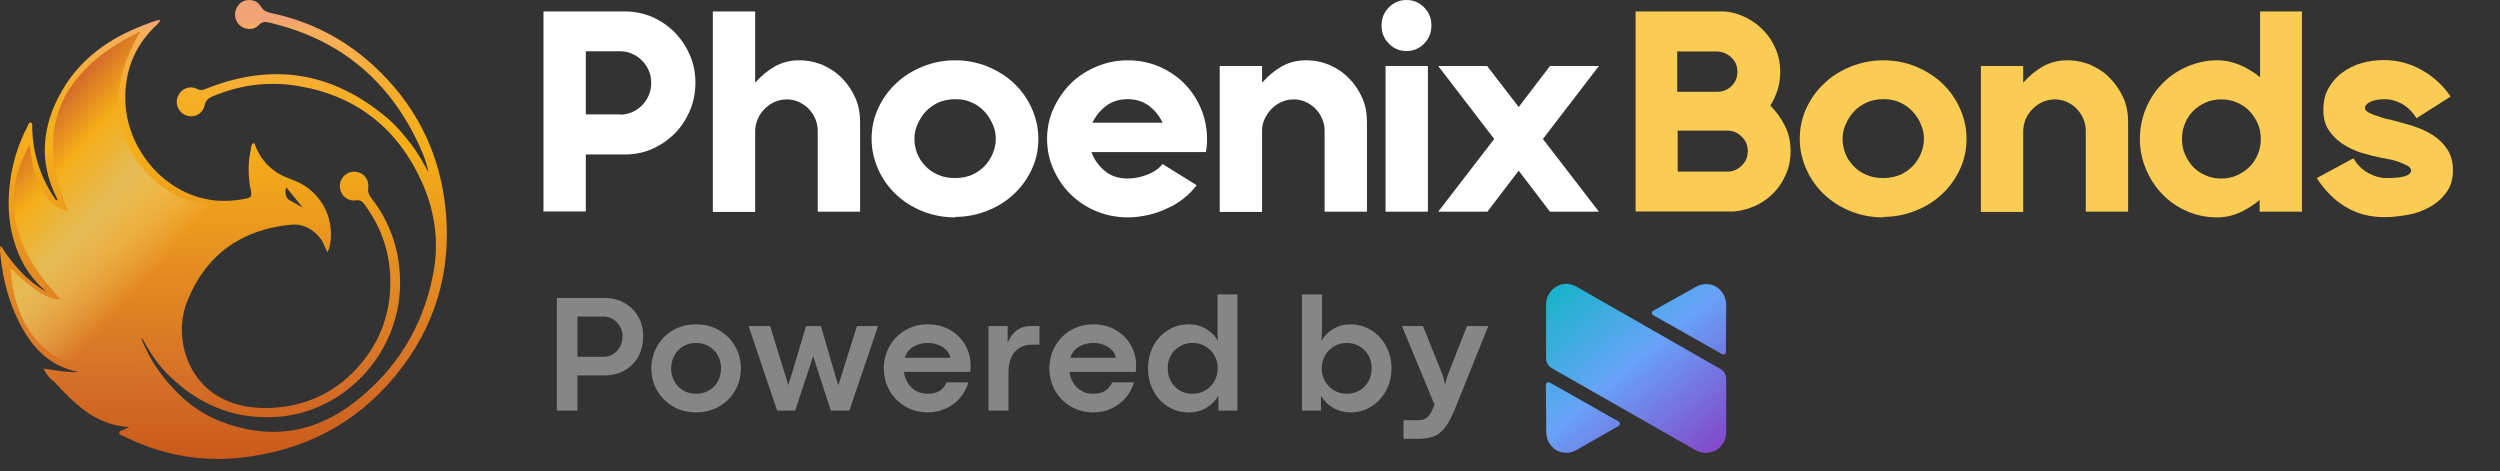 <svg xmlns="http://www.w3.org/2000/svg" xmlns:xlink="http://www.w3.org/1999/xlink" fill="none" version="1.1" width="207"
  height="39" viewBox="0 0 207 39">
  <rect x="0" y="0" width="207" height="39" fill="#333333" stroke="none"/>
  <defs>
    <linearGradient x1="0.505" y1="0.003" x2="0.505" y2="1.003"
      id="master_svg0_1148_48297">
      <stop offset="4.286%" stop-color="#F1A276" stop-opacity="1" />
      <stop offset="7%" stop-color="#F6AF5C" stop-opacity="1" />
      <stop offset="15%" stop-color="#F5AE3B" stop-opacity="1" />
      <stop offset="22%" stop-color="#F5AE24" stop-opacity="1" />
      <stop offset="28%" stop-color="#F5AE1C" stop-opacity="1" />
      <stop offset="32%" stop-color="#F5AE18" stop-opacity="1" />
      <stop offset="81%" stop-color="#D67027" stop-opacity="1" />
      <stop offset="100%" stop-color="#C95919" stop-opacity="1" />
    </linearGradient>
    <linearGradient x1="0.14" y1="0.045" x2="0.589" y2="0.571"
      id="master_svg1_1148_47970">
      <stop offset="0%" stop-color="#D4711B" stop-opacity="1" />
      <stop offset="24.286%" stop-color="#D67027" stop-opacity="1" />
      <stop offset="42.571%" stop-color="#F5AE18" stop-opacity="1" />
      <stop offset="65%" stop-color="#E4BB56" stop-opacity="1" />
      <stop offset="99.286%" stop-color="#F6D06F" stop-opacity="0" />
      <stop offset="99.623%" stop-color="#F6CF6F" stop-opacity="0.006" />
    </linearGradient>
    <clipPath id="master_svg2_2443_99590">
      <rect x="45" y="0" width="162" height="18" rx="0" />
    </clipPath>
    <linearGradient x1="0.053" y1="0.058" x2="0.9" y2="1"
      id="master_svg3_1805_60651">
      <stop offset="0%" stop-color="#1BB3CC" stop-opacity="1" />
      <stop offset="45.753%" stop-color="#67A4F7" stop-opacity="1" />
      <stop offset="100%" stop-color="#824ACC" stop-opacity="1" />
    </linearGradient>
  </defs>
  <g style="mix-blend-mode:passthrough">
    <g style="mix-blend-mode:passthrough">
      <g>
        <path
          d="M4.358,31.467C6.097,33.347,7.847,35.207,10.696,35.357C10.496,35.457,10.356,35.527,10.206,35.597C10.086,35.657,9.886,35.667,9.876,35.817C9.866,35.967,9.996,36.017,10.116,36.067C10.146,36.077,10.176,36.087,10.206,36.107C13.245,37.617,16.473,38.257,19.812,37.907C24.94,37.377,29.318,35.227,32.676,31.187C36.015,27.168,37.434,22.488,36.885,17.248C36.395,12.499,34.336,8.529,30.827,5.339C28.408,3.15,25.609,1.75,22.451,1.08C22.061,1,21.801,0.88,21.581,0.51C21.251,-0.06,20.422,-0.16,19.912,0.25C19.392,0.67,19.302,1.46,19.732,1.97C20.162,2.48,20.971,2.56,21.421,2.08C21.701,1.78,21.971,1.79,22.291,1.87C28.128,3.23,32.287,6.669,34.786,12.199C35.075,12.849,35.345,13.529,35.465,14.249C35.016,13.409,34.546,12.579,33.956,11.829C33.376,11.079,32.757,10.359,32.027,9.739C27.499,5.929,22.511,5.169,17.063,7.349C16.813,7.449,16.603,7.509,16.333,7.369C15.684,7.039,14.964,7.359,14.704,8.039C14.474,8.639,14.814,9.349,15.424,9.559C16.103,9.789,16.783,9.429,16.953,8.699C17.033,8.329,17.233,8.139,17.553,7.999C19.892,7.009,22.321,6.699,24.81,7.139C29.578,7.979,32.986,10.679,34.975,15.178C36.045,17.598,36.375,20.158,35.855,22.758C35.005,27.087,32.816,30.607,29.378,33.287C25.979,35.937,22.221,36.437,18.253,34.887C16.133,34.057,14.474,32.547,13.135,30.687C12.545,29.867,12.085,28.977,11.685,28.007C11.845,28.047,11.855,28.157,11.895,28.227C12.475,29.307,13.175,30.307,14.054,31.157C16.643,33.647,19.692,34.837,23.28,34.487C28.708,33.947,33.066,29.147,33.126,23.578C33.156,20.918,32.387,18.508,30.757,16.418C30.557,16.158,30.437,15.918,30.487,15.569C30.587,14.819,30.068,14.239,29.348,14.219C28.678,14.199,28.108,14.769,28.138,15.428C28.168,16.158,28.748,16.688,29.468,16.588C29.798,16.538,29.978,16.658,30.157,16.898C31.637,18.878,32.367,21.098,32.317,23.598C32.267,26.317,31.287,28.637,29.468,30.587C27.609,32.567,25.29,33.607,22.611,33.767C20.841,33.867,19.122,33.577,17.623,32.527C15.364,30.937,14.414,27.627,15.514,24.908C17.073,21.058,20.002,19.018,24.04,18.608C24.98,18.508,25.789,18.878,26.429,19.608C26.739,19.958,26.869,20.408,27.099,20.888C27.259,20.668,27.279,20.488,27.319,20.308C27.768,17.918,26.429,15.629,24.12,14.849C22.741,14.379,21.731,13.509,21.171,12.139C21.121,12.029,21.111,11.889,20.971,11.839C20.801,11.949,20.821,12.139,20.781,12.299C20.512,13.479,20.532,14.659,20.781,15.838C20.861,16.228,20.771,16.368,20.392,16.438C19.212,16.678,18.023,16.718,16.853,16.438C13.214,15.588,10.436,12.049,10.376,8.249C10.336,5.899,11.115,3.9,12.775,2.25C12.945,2.08,13.184,1.94,13.274,1.63C12.755,1.72,12.335,1.92,11.905,2.08C9.086,3.16,6.697,4.809,5.138,7.499C3.489,10.359,3.169,13.329,4.688,16.378C4.688,16.388,4.698,16.398,4.708,16.418C4.738,16.468,4.778,16.528,4.708,16.588C4.588,16.548,4.548,16.438,4.488,16.358C3.329,14.609,2.709,12.689,2.669,10.579C2.669,10.549,2.669,10.509,2.669,10.469C2.679,10.339,2.689,10.189,2.569,10.159C2.409,10.109,2.359,10.259,2.309,10.389C2.299,10.429,2.279,10.469,2.259,10.499C1.609,11.759,1.16,13.079,0.92,14.489C0.51,16.918,0.68,19.268,1.759,21.508C2.259,22.538,2.969,23.408,3.828,24.158C2.269,23.268,1.09,21.958,0.05,20.338C0.04,20.438,0.02,20.508,0.02,20.558C0.01,20.648,0,20.688,0,20.738C0.16,22.578,0.53,24.368,1.289,26.058C2.349,28.417,3.838,30.297,6.527,30.807C5.728,30.847,4.948,30.727,4.128,30.597C3.958,30.567,3.778,30.547,3.609,30.517C3.798,30.977,4.088,31.247,4.348,31.527L4.358,31.467ZM25.07,17.188L23.69,15.498L23.65,15.729C23.59,16.088,23.73,16.458,24,16.598L25.07,17.188Z"
          fill-rule="evenodd" fill="url(#master_svg0_1148_48297)" fill-opacity="1" />
      </g>
      <g>
        <path
          d="M21.016,12.538Q21.268,16.159,21.519,16.517Q18.415,17.402,15.472,16.517C12.529,15.631,6.905,10.548,11.632,2.591Q1.361,7.564,5.655,17.511Q2.873,16.745,2.47,11.971Q-1.159,18.337,5.02,24.763Q3.72,24.991,0.867,22.196Q1.341,29.169,7.338,30.621Q5.897,30.979,4.738,30.91Q6.471,33.725,9.435,34.739C9.455,34.739,9.475,34.759,9.505,34.759Q12.499,35.754,11.632,23.39L16.339,23.102Q19.322,18.506,24.281,18.337L21.016,12.538Z"
          fill-rule="evenodd" fill="url(#master_svg1_1148_47970)" fill-opacity="1" />
      </g>
    </g>
    <g style="mix-blend-mode:passthrough">
      <g clip-path="url(#master_svg2_2443_99590)">
        <g>
          <path
            d="M51.739,0.947C52.537,0.947,53.277,1.105,53.998,1.401C54.699,1.717,55.322,2.132,55.848,2.664C56.374,3.197,56.802,3.829,57.114,4.539C57.426,5.25,57.581,6.02,57.581,6.849C57.581,7.678,57.426,8.428,57.133,9.138C56.822,9.868,56.413,10.5,55.887,11.033C55.361,11.566,54.738,12,54.037,12.316C53.336,12.632,52.576,12.789,51.758,12.789L48.506,12.789L48.506,17.507L45,17.507L45,0.947L51.739,0.947ZM51.349,9.493C51.7,9.493,52.05,9.414,52.362,9.276C52.673,9.138,52.946,8.941,53.18,8.704C53.414,8.467,53.589,8.191,53.725,7.875C53.861,7.559,53.92,7.224,53.92,6.849C53.92,6.474,53.861,6.178,53.725,5.862C53.589,5.546,53.414,5.27,53.18,5.033C52.946,4.796,52.673,4.599,52.362,4.461C52.05,4.322,51.719,4.243,51.349,4.243L48.506,4.243L48.506,9.474L51.33,9.474L51.349,9.493Z"
            fill="#FFFFFF" fill-opacity="1" />
        </g>
        <g>
          <path
            d="M66.17,4.993C66.871,4.993,67.534,5.132,68.137,5.388C68.741,5.664,69.287,6.02,69.734,6.493C70.202,6.967,70.552,7.5,70.825,8.112C71.098,8.724,71.215,9.395,71.215,10.105L71.215,17.526L67.709,17.526L67.709,10.796C67.709,10.441,67.631,10.125,67.495,9.809C67.358,9.493,67.164,9.217,66.93,8.98C66.696,8.743,66.424,8.566,66.112,8.428C65.8,8.289,65.469,8.23,65.138,8.23C64.807,8.23,64.437,8.309,64.125,8.447C63.814,8.586,63.541,8.783,63.307,9.02C63.074,9.257,62.879,9.533,62.743,9.849C62.606,10.164,62.528,10.5,62.528,10.875L62.528,17.546L59.023,17.546L59.023,0.947L62.528,0.947L62.528,6.849C63.015,6.296,63.561,5.842,64.145,5.507C64.749,5.171,65.411,4.993,66.151,4.993L66.17,4.993Z"
            fill="#FFFFFF" fill-opacity="1" />
        </g>
        <g>
          <path
            d="M79.083,18C78.109,18,77.213,17.822,76.376,17.487C75.538,17.151,74.798,16.678,74.175,16.086C73.552,15.493,73.065,14.803,72.714,14.013C72.364,13.224,72.169,12.395,72.169,11.507C72.169,10.618,72.344,9.75,72.714,8.961C73.084,8.171,73.571,7.48,74.214,6.888C74.837,6.296,75.577,5.842,76.415,5.507C77.252,5.171,78.128,4.993,79.083,4.993C80.037,4.993,80.933,5.171,81.77,5.507C82.608,5.862,83.348,6.316,83.971,6.908C84.594,7.5,85.081,8.191,85.432,8.98C85.782,9.77,85.977,10.599,85.977,11.487C85.977,12.375,85.802,13.224,85.432,14.013C85.062,14.803,84.575,15.493,83.952,16.066C83.328,16.658,82.608,17.112,81.751,17.447C80.913,17.783,80.018,17.961,79.083,17.961L79.083,18ZM79.083,8.211C78.576,8.211,78.109,8.309,77.7,8.487C77.291,8.684,76.94,8.921,76.648,9.237C76.356,9.553,76.142,9.908,75.967,10.303C75.791,10.697,75.713,11.092,75.713,11.487C75.713,11.882,75.791,12.296,75.928,12.671C76.083,13.066,76.298,13.401,76.59,13.717C76.882,14.033,77.233,14.289,77.661,14.467C78.089,14.664,78.557,14.743,79.083,14.743C79.609,14.743,80.076,14.645,80.504,14.467C80.913,14.27,81.264,14.033,81.556,13.717C81.848,13.401,82.063,13.046,82.218,12.671C82.374,12.296,82.452,11.882,82.452,11.487C82.452,11.092,82.374,10.697,82.199,10.303C82.024,9.908,81.809,9.553,81.517,9.237C81.225,8.921,80.874,8.664,80.465,8.487C80.057,8.289,79.589,8.211,79.083,8.211Z"
            fill="#FFFFFF" fill-opacity="1" />
        </g>
        <g>
          <path
            d="M93.359,4.993C94.293,4.993,95.17,5.171,95.968,5.507C96.767,5.862,97.468,6.316,98.052,6.908C98.636,7.5,99.104,8.191,99.435,8.98C99.766,9.77,99.941,10.599,99.941,11.487C99.941,11.664,99.941,11.842,99.922,12.039C99.902,12.237,99.883,12.414,99.844,12.592L90.379,12.592C90.573,13.184,90.943,13.697,91.45,14.132C91.956,14.566,92.599,14.783,93.378,14.783C93.943,14.783,94.488,14.664,95.033,14.447C95.579,14.23,95.988,13.934,96.26,13.579L99.084,15.336C98.773,15.75,98.403,16.125,97.994,16.441C97.565,16.776,97.117,17.053,96.611,17.27C96.105,17.507,95.598,17.684,95.053,17.803C94.508,17.921,93.962,18,93.397,18C92.463,18,91.586,17.822,90.768,17.487C89.95,17.151,89.249,16.678,88.645,16.086C88.042,15.493,87.574,14.803,87.224,14.013C86.873,13.224,86.698,12.395,86.698,11.507C86.698,10.618,86.873,9.75,87.243,8.961C87.613,8.171,88.081,7.48,88.684,6.888C89.288,6.296,90.009,5.842,90.807,5.507C91.606,5.171,92.482,4.993,93.397,4.993L93.359,4.993ZM93.359,8.211C92.657,8.211,92.054,8.408,91.567,8.783C91.08,9.158,90.71,9.612,90.457,10.164L96.26,10.164C96.027,9.632,95.657,9.178,95.17,8.783C94.663,8.408,94.079,8.211,93.378,8.211L93.359,8.211Z"
            fill="#FFFFFF" fill-opacity="1" />
        </g>
        <g>
          <path
            d="M108.141,4.993C108.842,4.993,109.504,5.132,110.108,5.388C110.711,5.664,111.257,6.02,111.705,6.493C112.172,6.967,112.523,7.5,112.795,8.112C113.068,8.724,113.185,9.395,113.185,10.105L113.185,17.526L109.679,17.526L109.679,10.796C109.679,10.441,109.601,10.125,109.465,9.809C109.329,9.493,109.134,9.217,108.9,8.98C108.666,8.743,108.394,8.566,108.082,8.428C107.771,8.289,107.439,8.23,107.108,8.23C106.758,8.23,106.407,8.309,106.096,8.447C105.784,8.586,105.511,8.783,105.278,9.02C105.044,9.257,104.869,9.533,104.713,9.849C104.557,10.164,104.499,10.5,104.499,10.875L104.499,17.546L100.993,17.546L100.993,5.467L104.499,5.467L104.499,6.849C104.985,6.296,105.531,5.842,106.115,5.507C106.699,5.171,107.381,4.993,108.121,4.993L108.141,4.993Z"
            fill="#FFFFFF" fill-opacity="1" />
        </g>
        <g>
          <path
            d="M116.457,0C117.022,0,117.509,0.197,117.918,0.612C118.327,1.026,118.521,1.52,118.521,2.112C118.521,2.704,118.327,3.197,117.918,3.612C117.509,4.026,117.022,4.224,116.457,4.224C115.892,4.224,115.405,4.026,114.996,3.612C114.587,3.197,114.392,2.704,114.392,2.112C114.392,1.52,114.587,1.026,114.996,0.612C115.405,0.197,115.892,-1.17641e-7,116.457,0ZM114.723,5.467L118.229,5.467L118.229,17.526L114.723,17.526L114.723,5.467Z"
            fill="#FFFFFF" fill-opacity="1" />
        </g>
        <g>
          <path
            d="M127.753,11.507L132.388,17.526L128.337,17.526L125.747,14.132L123.157,17.526L119.086,17.526L123.721,11.507L119.086,5.467L123.137,5.467L125.747,8.862L128.337,5.467L132.388,5.467L127.753,11.507Z"
            fill="#FFFFFF" fill-opacity="1" />
        </g>
        <g>
          <path
            d="M146.586,8.743C147.092,9.257,147.482,9.809,147.793,10.421C148.105,11.033,148.261,11.743,148.261,12.533C148.261,13.204,148.144,13.816,147.891,14.388C147.657,14.961,147.326,15.474,146.917,15.908C146.508,16.342,146.021,16.717,145.437,16.993C144.853,17.27,144.249,17.447,143.606,17.507L135.426,17.507L135.426,0.947L142.769,0.947C143.392,0.987,143.976,1.164,144.541,1.441C145.106,1.717,145.593,2.072,146.021,2.526C146.45,2.961,146.781,3.474,147.034,4.066C147.287,4.658,147.404,5.289,147.404,5.961C147.404,6.947,147.131,7.875,146.566,8.763L146.586,8.743ZM138.893,7.599L142.204,7.599C142.652,7.599,143.041,7.441,143.372,7.125C143.703,6.809,143.859,6.414,143.859,5.941C143.859,5.467,143.703,5.092,143.372,4.776C143.061,4.461,142.652,4.283,142.184,4.263L138.873,4.263L138.873,7.599L138.893,7.599ZM143.022,14.211C143.47,14.211,143.859,14.053,144.21,13.717C144.56,13.382,144.716,12.987,144.716,12.513C144.716,12.039,144.56,11.664,144.229,11.329C143.898,10.993,143.509,10.816,143.041,10.816L138.912,10.816L138.912,14.211L143.041,14.211L143.022,14.211Z"
            fill="#FACC53" fill-opacity="1" />
        </g>
        <g>
          <path
            d="M155.934,18C154.961,18,154.065,17.822,153.227,17.486C152.39,17.151,151.65,16.677,151.026,16.085C150.403,15.493,149.916,14.802,149.566,14.013C149.215,13.223,149.02,12.394,149.02,11.506C149.02,10.618,149.196,9.75,149.566,8.96C149.936,8.171,150.423,7.48,151.065,6.888C151.689,6.296,152.429,5.842,153.266,5.506C154.104,5.171,154.98,4.993,155.934,4.993C156.889,4.993,157.785,5.171,158.622,5.506C159.459,5.861,160.2,6.315,160.823,6.907C161.446,7.5,161.933,8.19,162.283,8.98C162.634,9.769,162.829,10.598,162.829,11.486C162.829,12.375,162.654,13.223,162.283,14.013C161.913,14.802,161.427,15.493,160.803,16.065C160.18,16.657,159.46,17.111,158.603,17.447C157.765,17.782,156.869,17.96,155.934,17.96L155.934,18ZM155.934,8.21C155.428,8.21,154.961,8.309,154.552,8.486C154.143,8.684,153.792,8.921,153.5,9.236C153.208,9.552,152.994,9.907,152.818,10.302C152.643,10.697,152.565,11.092,152.565,11.486C152.565,11.881,152.643,12.296,152.779,12.671C152.916,13.046,153.149,13.401,153.441,13.717C153.734,14.032,154.084,14.289,154.513,14.467C154.941,14.664,155.409,14.743,155.934,14.743C156.46,14.743,156.928,14.644,157.356,14.467C157.765,14.269,158.116,14.032,158.408,13.717C158.7,13.401,158.914,13.046,159.07,12.671C159.226,12.276,159.304,11.881,159.304,11.486C159.304,11.092,159.226,10.697,159.051,10.302C158.895,9.907,158.661,9.552,158.369,9.236C158.077,8.921,157.726,8.664,157.317,8.486C156.908,8.289,156.441,8.21,155.934,8.21Z"
            fill="#FACC53" fill-opacity="1" />
        </g>
        <g>
          <path
            d="M171.164,4.993C171.866,4.993,172.528,5.131,173.131,5.388C173.735,5.664,174.281,6.019,174.728,6.493C175.176,6.967,175.546,7.5,175.819,8.111C176.092,8.723,176.209,9.394,176.209,10.105L176.209,17.526L172.703,17.526L172.703,10.796C172.703,10.44,172.625,10.125,172.489,9.809C172.352,9.493,172.158,9.217,171.924,8.98C171.69,8.743,171.418,8.565,171.106,8.427C170.794,8.289,170.463,8.23,170.132,8.23C169.782,8.23,169.431,8.309,169.119,8.447C168.808,8.585,168.535,8.782,168.301,9.019C168.068,9.256,167.873,9.532,167.737,9.848C167.6,10.164,167.522,10.5,167.522,10.875L167.522,17.546L164.017,17.546L164.017,5.467L167.522,5.467L167.522,6.848C168.009,6.296,168.555,5.842,169.139,5.506C169.743,5.171,170.405,4.993,171.145,4.993L171.164,4.993Z"
            fill="#FACC53" fill-opacity="1" />
        </g>
        <g>
          <path
            d="M190.601,0.947L190.601,17.526L187.096,17.526L187.096,16.559C186.589,16.993,186.024,17.329,185.44,17.605C184.856,17.862,184.233,18,183.57,18C182.675,18,181.857,17.822,181.078,17.487C180.299,17.151,179.617,16.678,179.052,16.086C178.468,15.493,178.02,14.803,177.689,14.013C177.358,13.224,177.182,12.395,177.182,11.507C177.182,10.618,177.358,9.75,177.689,8.961C178.02,8.171,178.487,7.48,179.072,6.888C179.656,6.296,180.337,5.842,181.117,5.507C181.896,5.171,182.714,4.993,183.59,4.993C184.252,4.993,184.875,5.132,185.479,5.388C186.083,5.645,186.628,5.98,187.135,6.395L187.135,0.947L190.64,0.947L190.601,0.947ZM183.921,14.783C184.369,14.783,184.797,14.704,185.206,14.526C185.615,14.349,185.947,14.112,186.239,13.836C186.531,13.559,186.764,13.204,186.94,12.789C187.115,12.395,187.193,11.961,187.193,11.507C187.193,11.053,187.115,10.618,186.94,10.224C186.764,9.829,186.531,9.474,186.239,9.178C185.947,8.882,185.596,8.645,185.206,8.487C184.817,8.309,184.388,8.23,183.921,8.23C183.454,8.23,183.045,8.309,182.636,8.487C182.227,8.664,181.896,8.901,181.603,9.178C181.311,9.474,181.078,9.809,180.922,10.224C180.746,10.618,180.669,11.053,180.669,11.507C180.669,11.961,180.746,12.395,180.922,12.789C181.097,13.184,181.331,13.539,181.603,13.836C181.876,14.132,182.246,14.349,182.636,14.526C183.025,14.704,183.454,14.783,183.921,14.783Z"
            fill="#FACC53" fill-opacity="1" />
        </g>
        <g>
          <path
            d="M197.983,9.928C198.567,10.066,199.151,10.243,199.755,10.421C200.359,10.618,200.904,10.855,201.41,11.171C201.917,11.487,202.306,11.882,202.618,12.336C202.93,12.809,203.105,13.382,203.105,14.072C203.105,14.822,202.93,15.434,202.56,15.928C202.209,16.421,201.742,16.836,201.196,17.132C200.651,17.447,200.047,17.665,199.385,17.783C198.723,17.901,198.08,17.98,197.457,17.98C196.249,17.98,195.159,17.704,194.224,17.132C193.289,16.579,192.491,15.77,191.828,14.743L194.867,13.105C195.178,13.638,195.587,14.053,196.094,14.329C196.6,14.605,197.106,14.743,197.593,14.743C198.314,14.743,198.82,14.684,199.151,14.586C199.463,14.467,199.638,14.329,199.638,14.132C199.638,13.974,199.541,13.836,199.327,13.717C199.112,13.599,198.879,13.5,198.606,13.401C198.333,13.303,198.061,13.224,197.807,13.184C197.535,13.125,197.359,13.086,197.243,13.086C196.678,12.967,196.113,12.829,195.529,12.651C194.944,12.474,194.438,12.217,193.971,11.921C193.503,11.605,193.114,11.23,192.822,10.776C192.51,10.322,192.374,9.77,192.374,9.099C192.374,8.428,192.51,7.816,192.802,7.303C193.094,6.79,193.464,6.355,193.932,6.02C194.399,5.665,194.925,5.408,195.529,5.23C196.132,5.053,196.736,4.974,197.359,4.974C198.489,4.974,199.541,5.25,200.495,5.783C201.449,6.316,202.267,7.046,202.91,7.993L200.086,9.79C199.736,9.237,199.327,8.842,198.859,8.586C198.392,8.329,197.924,8.211,197.476,8.211C196.97,8.211,196.561,8.29,196.269,8.428C195.977,8.566,195.821,8.743,195.821,8.98C195.821,9.079,195.899,9.158,196.035,9.257C196.171,9.355,196.347,9.434,196.561,9.513C196.775,9.592,197.009,9.671,197.262,9.75C197.515,9.829,197.768,9.888,198.002,9.928L197.983,9.928Z"
            fill="#FACC53" fill-opacity="1" />
        </g>
      </g>
      <g style="mix-blend-mode:passthrough">
        <g style="mix-blend-mode:passthrough">
          <path
            d="M50.027,24.667Q50.956,24.667,51.69,25.077Q52.424,25.482,52.839,26.207Q53.253,26.932,53.253,27.839Q53.253,28.796,52.843,29.534Q52.433,30.272,51.704,30.678Q50.975,31.083,50.054,31.083L47.812,31.083L47.812,34L46.107,34L46.107,24.667L50.027,24.667ZM49.972,29.543Q50.41,29.543,50.77,29.32Q51.134,29.092,51.339,28.704Q51.549,28.317,51.549,27.839Q51.549,27.41,51.335,27.036Q51.125,26.663,50.76,26.435Q50.396,26.207,49.958,26.207L47.812,26.207L47.812,29.543L49.972,29.543ZM57.624,34.146Q56.575,34.146,55.732,33.658Q54.889,33.171,54.411,32.337Q53.932,31.503,53.932,30.5Q53.932,29.502,54.411,28.668Q54.889,27.829,55.732,27.342Q56.575,26.854,57.628,26.854Q58.69,26.854,59.538,27.342Q60.385,27.829,60.864,28.668Q61.342,29.502,61.342,30.5Q61.342,31.503,60.864,32.341Q60.385,33.175,59.533,33.663Q58.681,34.146,57.624,34.146ZM57.637,32.605Q58.225,32.605,58.69,32.337Q59.16,32.068,59.428,31.589Q59.702,31.106,59.702,30.505Q59.702,29.908,59.428,29.424Q59.16,28.941,58.685,28.668Q58.216,28.395,57.637,28.395Q57.054,28.395,56.58,28.668Q56.111,28.941,55.842,29.424Q55.573,29.908,55.573,30.505Q55.573,31.106,55.842,31.589Q56.111,32.068,56.58,32.337Q57.05,32.605,57.637,32.605ZM61.985,27L63.762,27L65.139,31.448L65.262,31.863L65.28,31.863L65.412,31.448L66.743,27L67.969,27L69.254,31.398L69.395,31.863L69.418,31.863L69.582,31.37L70.954,27L72.699,27L70.325,34L68.794,34L67.331,29.493L67.326,29.493L65.84,34L64.35,34L61.985,27ZM80.365,30.263Q80.365,30.482,80.333,30.792L74.841,30.792Q74.923,31.352,75.201,31.762Q75.479,32.172,75.889,32.391Q76.304,32.605,76.792,32.605Q77.407,32.605,77.799,32.364Q78.191,32.118,78.378,31.658L80.182,31.658Q79.995,32.328,79.531,32.897Q79.066,33.462,78.364,33.804Q77.667,34.146,76.824,34.146Q75.794,34.146,74.96,33.658Q74.126,33.171,73.652,32.337Q73.182,31.498,73.182,30.5Q73.182,29.502,73.652,28.668Q74.126,27.829,74.96,27.342Q75.794,26.854,76.824,26.854Q77.858,26.854,78.665,27.319Q79.471,27.784,79.918,28.563Q80.365,29.342,80.365,30.263ZM78.678,29.625Q78.642,29.292,78.382,29.01Q78.122,28.727,77.708,28.563Q77.297,28.395,76.819,28.395Q76.154,28.395,75.63,28.709Q75.11,29.019,74.91,29.625L78.678,29.625ZM83.432,27L83.432,28.381Q83.687,27.734,84.165,27.369Q84.648,27,85.318,27L86.07,27L86.07,28.54L85.41,28.54Q84.84,28.54,84.407,28.809Q83.978,29.074,83.737,29.589Q83.5,30.099,83.5,30.819L83.5,34L81.846,34L81.846,27L83.432,27ZM94.073,30.263Q94.073,30.482,94.041,30.792L88.549,30.792Q88.632,31.352,88.91,31.762Q89.188,32.172,89.598,32.391Q90.012,32.605,90.5,32.605Q91.115,32.605,91.507,32.364Q91.899,32.118,92.086,31.658L93.891,31.658Q93.704,32.328,93.239,32.897Q92.774,33.462,92.072,33.804Q91.375,34.146,90.532,34.146Q89.502,34.146,88.668,33.658Q87.834,33.171,87.36,32.337Q86.891,31.498,86.891,30.5Q86.891,29.502,87.36,28.668Q87.834,27.829,88.668,27.342Q89.502,26.854,90.532,26.854Q91.566,26.854,92.373,27.319Q93.18,27.784,93.626,28.563Q94.073,29.342,94.073,30.263ZM92.387,29.625Q92.35,29.292,92.09,29.01Q91.831,28.727,91.416,28.563Q91.006,28.395,90.527,28.395Q89.862,28.395,89.338,28.709Q88.818,29.019,88.618,29.625L92.387,29.625ZM98.453,34.146Q97.477,34.146,96.698,33.663Q95.923,33.175,95.49,32.341Q95.057,31.503,95.057,30.5Q95.057,29.497,95.486,28.663Q95.919,27.829,96.698,27.342Q97.477,26.854,98.475,26.854Q99.022,26.854,99.492,27.05Q99.965,27.246,100.307,27.556Q100.649,27.866,100.845,28.226L100.813,27.474L100.813,24.375L102.458,24.375L102.458,34L100.886,34L100.886,32.756Q100.544,33.357,99.911,33.754Q99.282,34.146,98.453,34.146ZM98.753,32.605Q99.323,32.605,99.797,32.328Q100.271,32.05,100.549,31.566Q100.827,31.079,100.827,30.495Q100.827,29.912,100.553,29.434Q100.28,28.951,99.801,28.673Q99.328,28.395,98.753,28.395Q98.174,28.395,97.701,28.668Q97.231,28.937,96.958,29.415Q96.684,29.894,96.684,30.495Q96.684,31.088,96.949,31.571Q97.217,32.05,97.687,32.328Q98.161,32.605,98.753,32.605ZM111.81,34.146Q111.044,34.146,110.393,33.777Q109.741,33.403,109.376,32.756L109.376,34L107.804,34L107.804,24.375L109.458,24.375L109.458,27.278L109.417,28.226Q109.773,27.602,110.406,27.228Q111.04,26.854,111.792,26.854Q112.767,26.854,113.551,27.346Q114.335,27.834,114.772,28.668Q115.214,29.497,115.214,30.495Q115.214,31.503,114.768,32.337Q114.326,33.166,113.551,33.658Q112.776,34.146,111.81,34.146ZM111.509,32.605Q112.07,32.605,112.539,32.346Q113.013,32.086,113.291,31.612Q113.574,31.133,113.574,30.495Q113.574,29.88,113.296,29.402Q113.022,28.923,112.544,28.659Q112.07,28.395,111.505,28.395Q110.944,28.395,110.466,28.673Q109.992,28.951,109.713,29.438Q109.44,29.921,109.44,30.495Q109.44,31.097,109.718,31.58Q110.001,32.063,110.475,32.337Q110.949,32.605,111.509,32.605ZM117.379,34.793Q117.743,34.793,117.976,34.679Q118.213,34.57,118.372,34.342Q118.537,34.114,118.691,33.722L118.773,33.494L116.08,27L117.826,27L119.48,31.133L119.658,31.84L119.84,31.143L121.467,27L123.231,27L120.492,33.804Q120.072,34.843,119.662,35.381Q119.252,35.919,118.728,36.124Q118.208,36.333,117.393,36.333L116.212,36.333L116.212,34.793L117.379,34.793Z"
            fill="#868686" fill-opacity="1" />
        </g>
        <g style="mix-blend-mode:passthrough">
          <g style="mix-blend-mode:passthrough">
            <g>
              <path
                d="M142.928,35.803C142.929,36.099,142.852,36.391,142.705,36.649C142.558,36.906,142.345,37.12,142.089,37.27C141.833,37.419,141.543,37.499,141.246,37.5C140.95,37.501,140.659,37.425,140.401,37.278L128.483,30.482C128.34,30.402,128.221,30.285,128.139,30.143C128.057,30.001,128.014,29.839,128.016,29.675L128.016,25.201C128.018,24.751,128.198,24.319,128.516,24.001C128.834,23.682,129.264,23.502,129.714,23.5C129.997,23.509,130.273,23.586,130.519,23.726L142.47,30.562C142.61,30.644,142.726,30.762,142.807,30.904C142.887,31.045,142.929,31.206,142.928,31.368L142.928,35.803ZM142.928,25.258C142.933,24.96,142.861,24.665,142.72,24.403C142.579,24.141,142.374,23.919,142.124,23.758C141.865,23.602,141.569,23.52,141.267,23.52C140.965,23.52,140.668,23.602,140.41,23.758L136.885,25.725C136.853,25.745,136.827,25.772,136.809,25.804C136.791,25.837,136.781,25.873,136.781,25.911C136.781,25.948,136.791,25.984,136.809,26.017C136.827,26.049,136.853,26.076,136.885,26.096L142.59,29.321C142.623,29.339,142.659,29.349,142.696,29.349C142.733,29.349,142.769,29.339,142.801,29.32C142.833,29.301,142.86,29.274,142.878,29.241C142.896,29.209,142.905,29.172,142.904,29.135L142.928,25.258ZM128.236,36.614C128.095,36.35,128.025,36.054,128.032,35.754L128,31.86C128.001,31.823,128.011,31.786,128.03,31.754C128.05,31.722,128.077,31.695,128.109,31.677C128.141,31.658,128.178,31.648,128.215,31.648C128.252,31.648,128.289,31.657,128.322,31.675L134.02,34.9C134.053,34.917,134.082,34.944,134.101,34.977C134.121,35.009,134.131,35.047,134.131,35.085C134.131,35.123,134.121,35.161,134.101,35.193C134.082,35.226,134.053,35.253,134.02,35.27L130.535,37.262C130.278,37.414,129.985,37.495,129.686,37.495C129.387,37.495,129.094,37.414,128.837,37.262C128.584,37.102,128.377,36.878,128.236,36.614Z"
                fill-rule="evenodd" fill="url(#master_svg3_1805_60651)" fill-opacity="1" />
            </g>
          </g>
        </g>
      </g>
    </g>
  </g>
</svg>